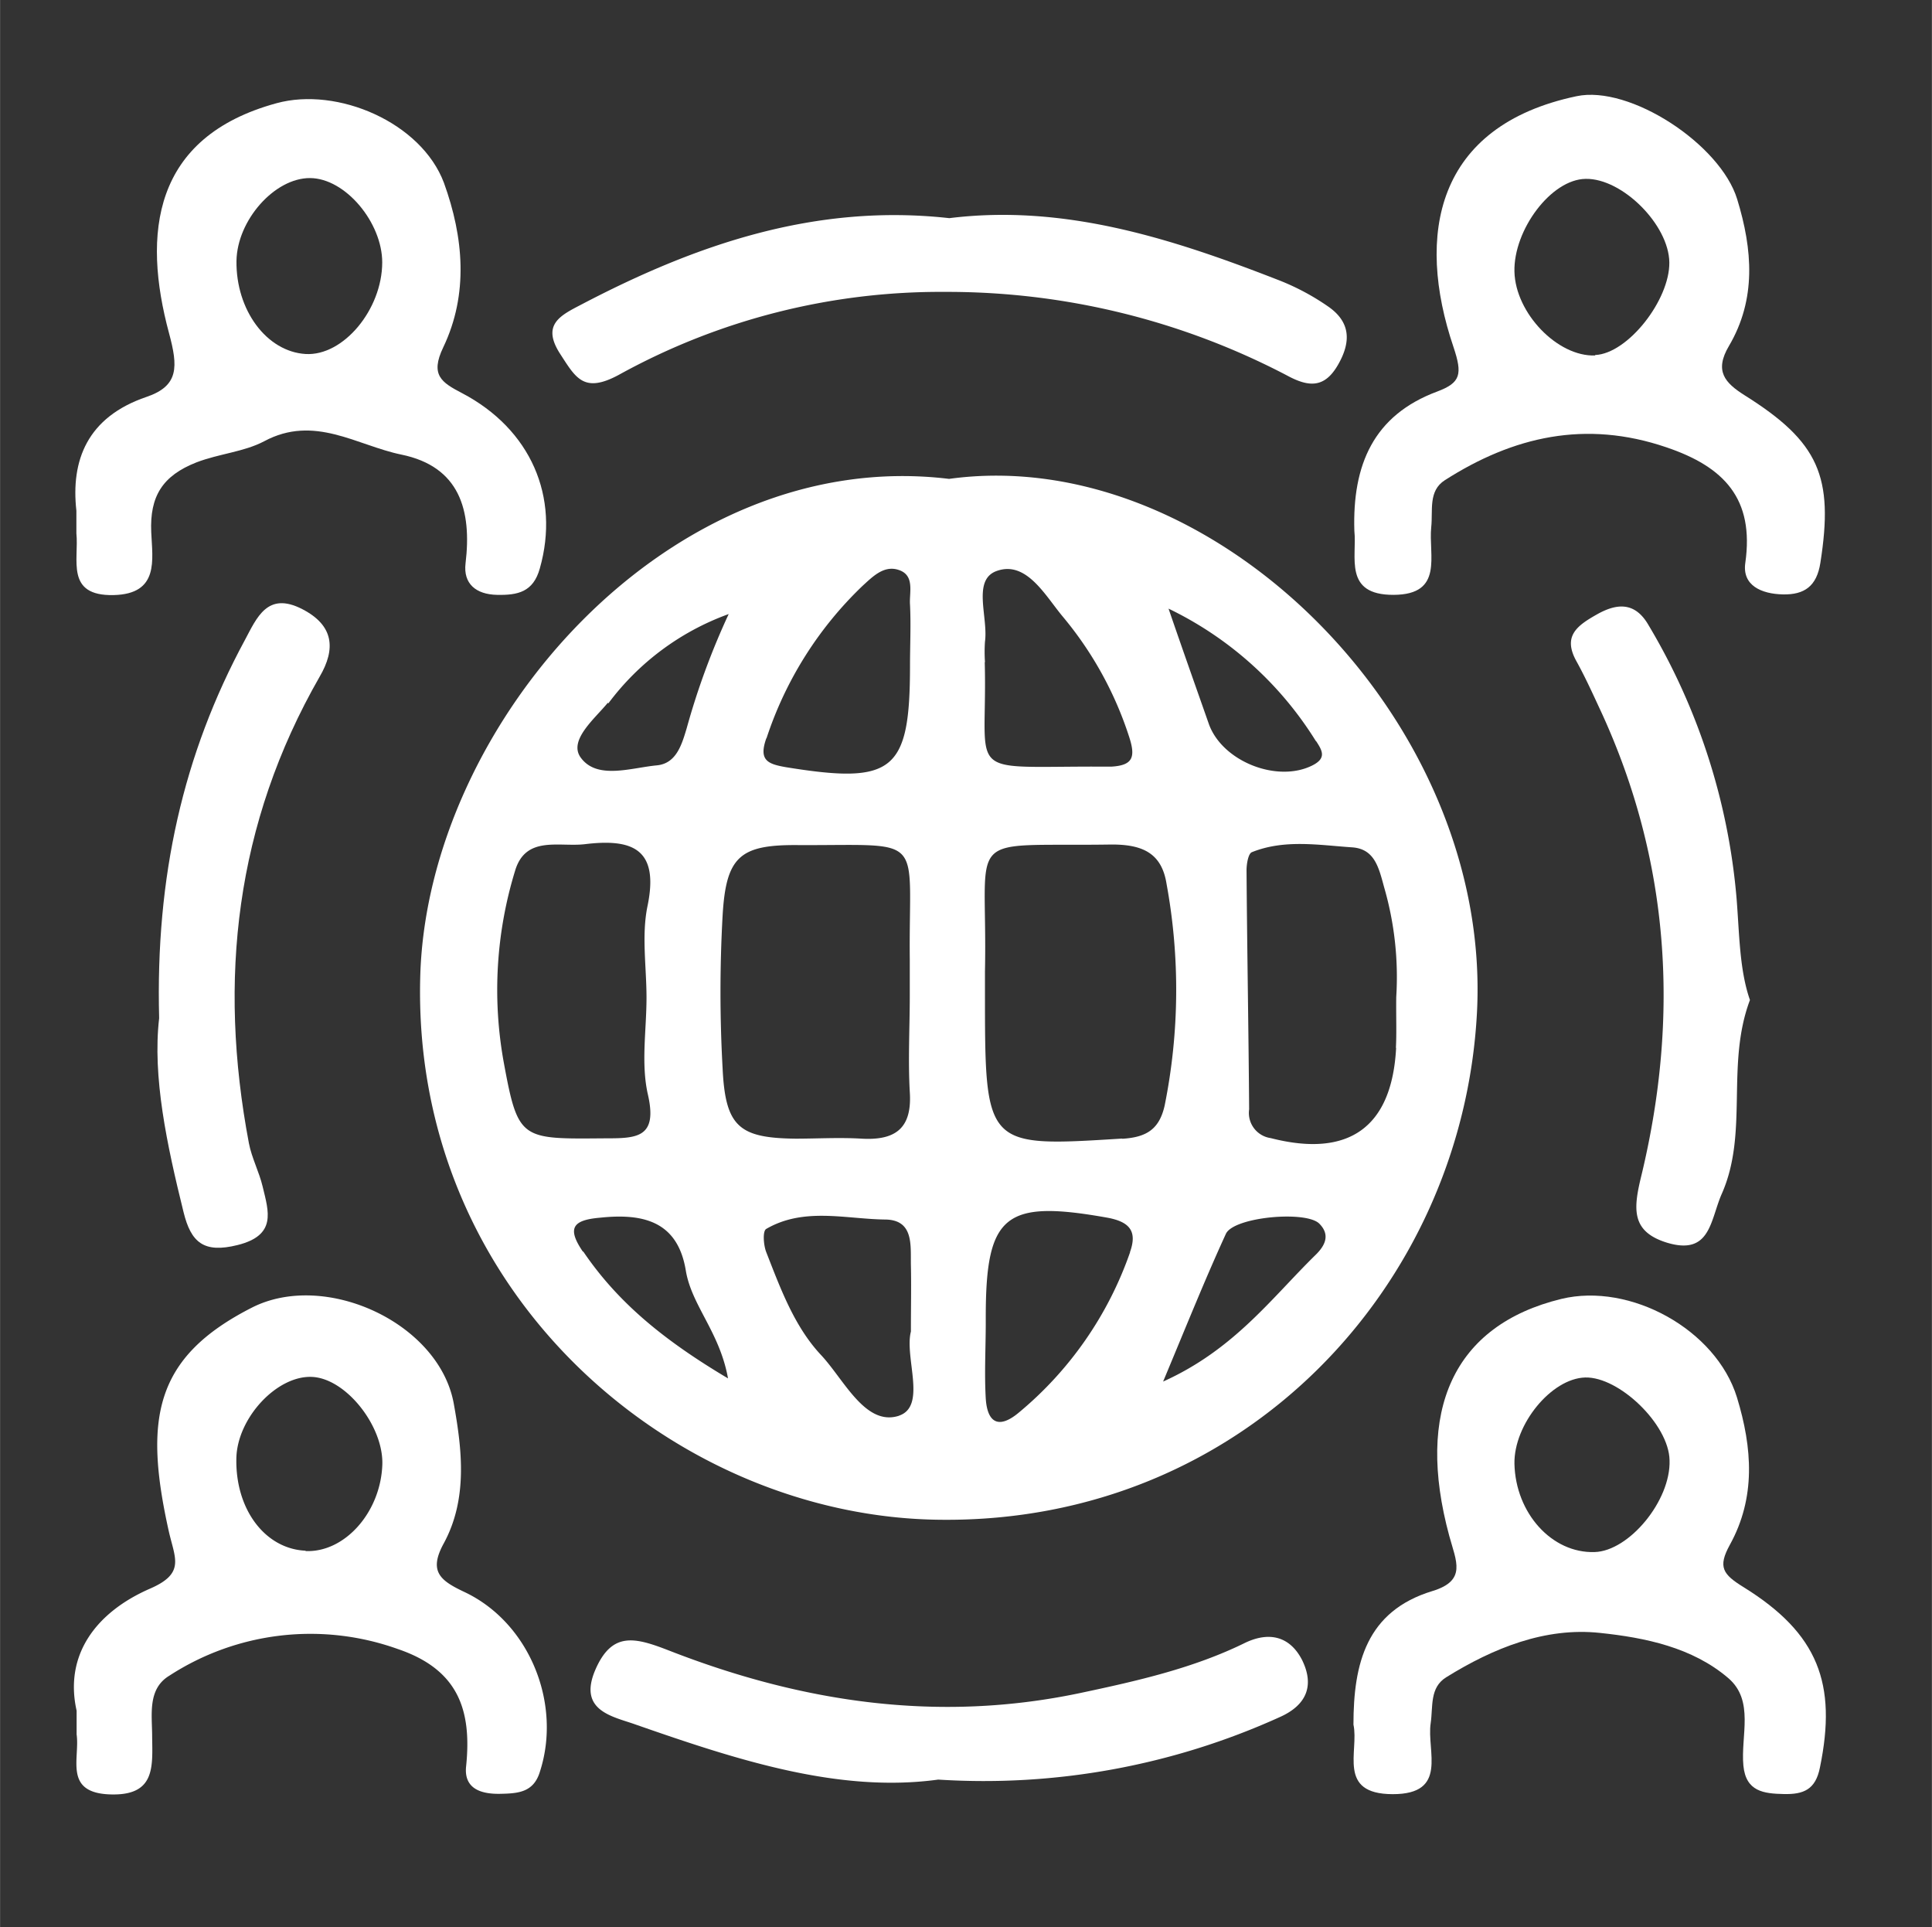 <?xml version="1.0" encoding="UTF-8"?>
<svg xmlns="http://www.w3.org/2000/svg" width="60.37mm" height="60.21mm" viewBox="0 0 171.12 170.68">
  <rect x="0" y="0" width="171.12" height="170.68" fill="#333333" stroke="none"/>
  <g id="comunidades">
    <g>
      <path d="M84.08,19.32c10.23-1.27,19.8,1.83,29.23,5.51a21.22,21.22,0,0,1,4.38,2.35c1.92,1.36,2,3.08.82,5.13s-2.56,2-4.5.95A64.83,64.83,0,0,0,83.7,25.85,58.92,58.92,0,0,0,54.8,33.2c-3.1,1.67-3.81.26-5.17-1.83-1.71-2.62,0-3.43,1.84-4.39C61.64,21.65,72.22,18,84.08,19.32Z" style="fill: #fff"></path>
      <path d="M83.1,157.6c-8.82,1.21-17.84-1.75-26.79-4.87-2-.72-5.16-1.19-3.58-4.86,1.48-3.41,3.51-2.87,6.52-1.7,11.76,4.59,23.85,6.43,36.49,3.75,5-1.06,10-2.19,14.58-4.45,2.13-1,3.93-.54,5,1.52,1.1,2.22.48,4-2,5.09A63.47,63.47,0,0,1,83.1,157.6Z" style="fill: #fff"></path>
      <path d="M155,88.56c-2.17,5.79-.08,11.78-2.52,17.22-1,2.33-1,5.41-4.8,4.28-3.29-1-3-3.09-2.27-6.06,3.35-14,2.5-27.71-3.57-40.92-.7-1.5-1.37-3-2.18-4.47-1.28-2.26,0-3.19,1.79-4.2s3.38-1.1,4.56.94a56.47,56.47,0,0,1,7.81,24.26C154.07,82.75,154.07,85.89,155,88.56Z" style="fill: #fff"></path>
      <path d="M14.09,90.17c-.33-12.52,2.12-23.36,7.59-33.48,1.07-2,2-4.33,5.08-2.75,2.8,1.44,3,3.51,1.54,6-7.45,13-9,26.82-6.26,41.3.25,1.31.91,2.54,1.22,3.85.53,2.21,1.26,4.3-2.22,5.17-3,.75-4.13-.23-4.79-2.92C14.77,101.35,13.49,95.36,14.09,90.17Z" style="fill: #fff"></path>
      <path d="M84.06,42.41c-24.71-3-46.19,21.65-46.84,44-.82,28.32,22.71,48,46.12,48.18,26.76.27,46.2-20.63,47.48-44.91C132.19,63.73,107.39,39.19,84.06,42.41Zm-16.18,23A32.87,32.87,0,0,1,76.4,51.88c.9-.82,1.86-1.8,3.12-1.43,1.55.45,1,2,1.08,3.09.09,1.79,0,3.6,0,5.4,0,9.38-1.47,10.55-11,9C68,67.66,67.17,67.34,67.88,65.36Zm-14-3.12a23.08,23.08,0,0,1,10.66-7.91,65.21,65.21,0,0,0-3.72,10.11c-.43,1.43-.91,3.13-2.65,3.29-2.3.22-5.29,1.29-6.73-.68C50.31,65.57,52.69,63.64,53.83,62.24ZM44.62,94.11a35.94,35.94,0,0,1,1-17c.94-3.14,3.89-2.08,6.18-2.35,4.2-.51,6.6.4,5.55,5.47-.54,2.6-.09,5.41-.09,8.12h0c0,2.87-.5,5.84.12,8.57.89,3.87-1,3.89-3.81,3.89C46.13,100.87,45.89,101,44.62,94.11Zm7,16.73c-1.4-2.06-.93-2.79,1.51-3,3.85-.41,6.89.32,7.61,4.67.51,3.11,3,5.44,3.74,9.56C58.84,118.72,54.74,115.38,51.66,110.84ZM64,94.6a121.77,121.77,0,0,1,0-13.51c.3-5.22,1.53-6.28,6.58-6.25,11.63.06,9.88-1.16,10,10.13,0,1,0,2.1,0,3.15,0,2.86-.16,5.72,0,8.57.22,3.21-1.24,4.32-4.26,4.15-2-.12-3.91,0-5.87,0C65.47,100.78,64.24,99.79,64,94.6Zm15.65,30.77c-3,1-4.89-3.2-6.94-5.38-2.35-2.51-3.58-5.87-4.84-9.09-.25-.63-.34-1.89,0-2.07,3.32-1.93,7-.88,10.48-.83,2.62,0,2.29,2.3,2.33,4.07s0,3.6,0,5.85C80.09,120.2,82.11,124.53,79.63,125.37Zm36.92-59.74c.55.84.93,1.5-.28,2.13-3.11,1.61-8-.3-9.21-3.62C106,61.06,104.91,58,103.5,53.9A31.39,31.39,0,0,1,116.55,65.63Zm-29.33-7a13.5,13.5,0,0,1,0-1.8c.3-2.16-1.14-5.44,1-6.25,2.67-1,4.36,2.21,5.92,4.06A31.79,31.79,0,0,1,100,65.22c.6,1.82.35,2.55-1.52,2.67-.45,0-.9,0-1.35,0C85.2,67.88,87.49,68.93,87.22,58.65Zm12.86,52.25a32.17,32.17,0,0,1-9.9,14.25c-1.82,1.5-2.76.77-2.89-1.28-.13-2.24,0-4.5,0-6.75h0v-.46c0-9.1,1.69-10.43,10.84-8.79C100,108.21,100.77,109,100.08,110.9Zm-.69-10.05c-12.17.76-12.17.82-12.17-13,0-.61,0-1.21,0-1.81C87.5,73.34,85.06,75,98.47,74.79c2.67,0,4.41.72,4.85,3.46a51.9,51.9,0,0,1-.16,19.64C102.69,100,101.56,100.72,99.39,100.85Zm17.16,10.26c-3.93,3.84-7.24,8.42-13.55,11.26,2.09-5,3.72-9.07,5.56-13.08.69-1.5,7.08-2.08,8.27-.91C117.87,109.38,117.33,110.34,116.55,111.11Zm7.09-18.3c-.37,7.07-4.21,9.77-11.11,8a2.25,2.25,0,0,1-1.91-2.55c-.05-7.06-.18-14.11-.23-21.17,0-.55.15-1.47.47-1.6,2.89-1.16,5.91-.63,8.87-.43,2,.13,2.37,1.78,2.84,3.51a28.53,28.53,0,0,1,1.08,9.75C123.65,90.1,123.71,91.46,123.64,92.81Z" style="fill: #fff"></path>
      <path d="M154.44,140.56c-1.83-1.13-2.31-1.77-1.22-3.75,2.31-4.18,2-8.57.63-13.06-1.85-6-9.45-10.19-15.55-8.72-9.61,2.34-12.94,9.92-9.93,21,.61,2.24,1.56,3.94-1.49,4.87-5.86,1.78-7,6.42-7,11.83.51,2.34-1.49,6.15,3.47,6.16s3-3.82,3.37-6.28c.22-1.48-.11-3.16,1.39-4.08,4.16-2.58,8.76-4.44,13.61-3.92,4,.42,8.18,1.28,11.36,4,2.34,2,1.09,5.12,1.34,7.75.22,2.31,1.82,2.48,3.57,2.52s2.82-.38,3.21-2.35C162.73,149.11,161.05,144.66,154.44,140.56Zm-13.2-3.11c-3.79.12-7-3.45-7.1-7.82-.06-3.49,3.28-7.56,6.27-7.64s7.41,4.14,7.47,7.33C148,132.89,144.3,137.36,141.24,137.45Z" style="fill: #fff"></path>
      <path d="M41.16,141c-2.12-1-3.24-1.79-1.87-4.3,2.14-3.92,1.64-8.29.9-12.38-1.29-7.18-11.41-11.81-17.88-8.52-8.65,4.4-9.58,9.85-7.37,19.79.55,2.44,1.48,3.74-1.66,5.1-4.79,2.09-7.61,5.87-6.5,10.81,0,1.2,0,1.66,0,2.1.3,2.13-1.16,5.15,2.92,5.31s3.8-2.44,3.77-5.12c0-1.93-.43-4.21,1.52-5.39a22.94,22.94,0,0,1,20.22-2.37c5.36,1.81,6.59,5.38,6.07,10.4-.21,2,1.36,2.46,3,2.43s3-.13,3.55-2C49.76,150.85,46.89,143.72,41.16,141Zm-14.1-3.67c-3.59-.16-6.23-3.67-6.13-8.18.07-3.58,3.61-7.37,6.72-7.21,3,.15,6.31,4.35,6.21,7.75C33.72,133.92,30.53,137.51,27.06,137.36Z" style="fill: #fff"></path>
      <path d="M154.52,35c-1.72-1.09-2.7-2.13-1.38-4.36,2.44-4.14,2.1-8.53.73-13-1.49-4.87-9.51-10.12-14.23-9.12-12.49,2.63-14.26,12.29-10.9,22.21.81,2.42.64,3.16-1.43,3.94-5.66,2.1-7.53,6.5-7.35,12.34.25,2.29-1,5.69,3.48,5.67s3.07-3.52,3.33-6c.16-1.47-.28-3.2,1.2-4.15,6.08-3.89,12.48-5.35,19.62-2.92,5.12,1.73,7.81,4.55,7,10.24-.29,2,1.43,2.75,3.33,2.79s3-.72,3.32-2.8C162.44,42.21,161.12,39.14,154.52,35Zm-13.23-3.52c-3.32.13-7.06-3.74-7.15-7.42s3.24-8.19,6.32-8.22c3.24-.05,7.36,4.07,7.4,7.4S144.18,31.32,141.29,31.44Z" style="fill: #fff"></path>
      <path d="M40.91,34.81c-1.8-.94-2.84-1.59-1.65-4.06,2.25-4.71,1.8-9.74.06-14.55-2-5.35-9.42-8.54-14.83-7.06-11,3-11.9,11.58-9.52,20.38.79,2.94.89,4.65-2,5.63-5.26,1.79-6.71,5.63-6.21,10.08,0,1.05,0,1.5,0,2,.24,2.33-1,5.56,3.29,5.47,4.08-.09,3.44-3.15,3.34-5.57-.14-3.18,1-5,4-6.18,2-.77,4.22-.93,6-1.87,4.45-2.39,8.21.37,12.16,1.18,5.15,1.06,6.25,4.91,5.68,9.64-.21,1.8.93,2.74,2.78,2.78s3.22-.25,3.8-2.34C49.61,44,47,38,40.91,34.81ZM27.06,31.35c-3.45-.21-6.18-3.89-6.12-8.25.06-3.6,3.38-7.35,6.52-7.33s6.39,3.95,6.39,7.47C33.84,27.43,30.39,31.55,27.06,31.35Z" style="fill: #fff"></path>
    </g>
  </g>
</svg>

